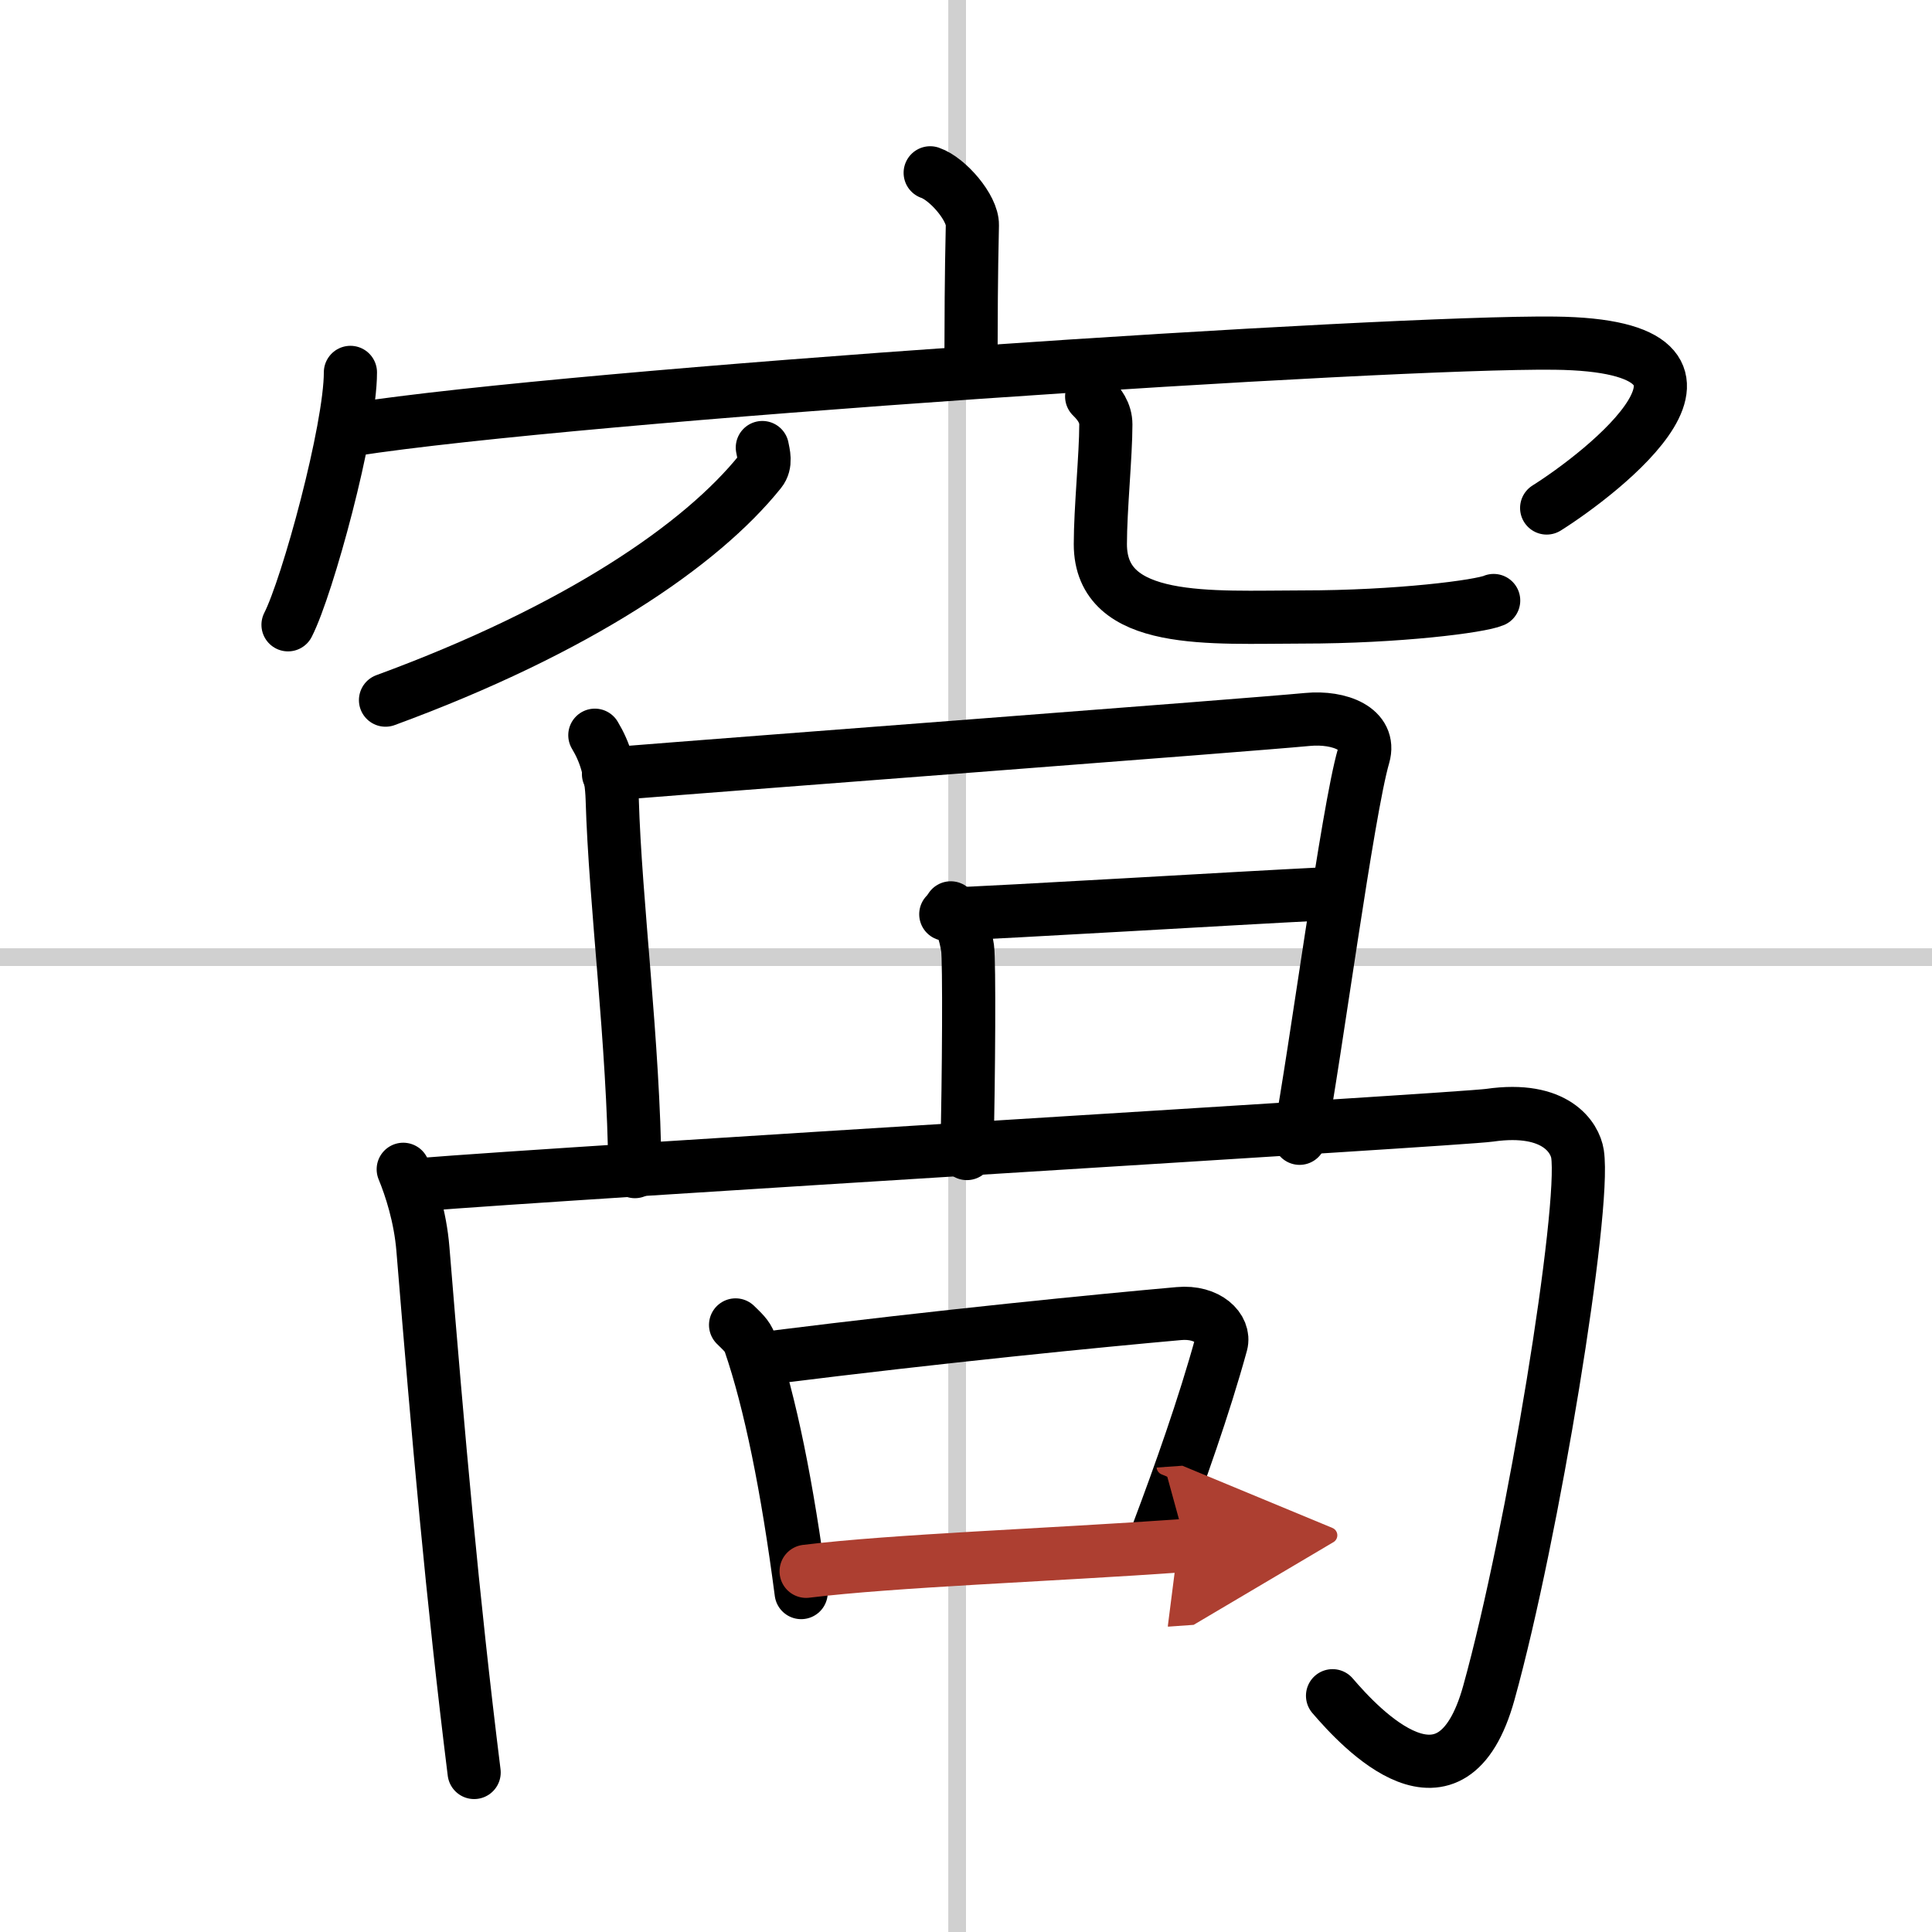 <svg width="400" height="400" viewBox="0 0 109 109" xmlns="http://www.w3.org/2000/svg"><defs><marker id="a" markerWidth="4" orient="auto" refX="1" refY="5" viewBox="0 0 10 10"><polyline points="0 0 10 5 0 10 1 5" fill="#ad3f31" stroke="#ad3f31"/></marker></defs><g fill="none" stroke="#000" stroke-linecap="round" stroke-linejoin="round" stroke-width="3"><rect width="100%" height="100%" fill="#fff" stroke="#fff"/><line x1="54" x2="54" y2="109" stroke="#d0d0d0" stroke-width="1"/><line x2="109" y1="54" y2="54" stroke="#d0d0d0" stroke-width="1"/><path d="m52.48 9.75c0.99 0.34 2.4 1.98 2.38 2.95-0.07 3.05-0.07 5.24-0.08 8.02"/><path d="m19.77 21.01c0 3.23-2.42 12.09-3.52 14.24"/><path d="m19.87 24.24c12.8-1.99 58.5-4.99 67.84-4.88 12.09 0.14 2.56 7.41-0.45 9.3"/><path d="m43.01 25.25c0.06 0.34 0.24 0.9-0.12 1.35-3.32 4.14-10.3 8.92-21.14 12.9"/><path d="m61.59 22.37c0.43 0.42 0.8 0.92 0.8 1.58 0 1.74-0.31 4.77-0.31 6.75 0 4.63 6.27 4.11 11.4 4.11 5.4 0 10.04-0.6 10.79-0.93"/><path d="m33.56 41.48c0.56 0.93 0.93 2.02 0.98 3.62 0.17 5.86 1.21 13.73 1.28 21"/><path d="m34.33 43.67c8.57-0.69 35.61-2.72 39.44-3.08 1.81-0.17 3.6 0.54 3.16 2.06-0.9 3.08-2.71 16.77-3.61 21.57"/><path d="m53.64 51.22c0.53 0.35 0.85 1.58 0.95 2.28s0.07 7.2-0.04 11.58"/><path d="m53.36 51.58c3.27-0.11 16.48-0.91 21.15-1.14"/><path d="m22.75 65.97c0.42 1.02 0.96 2.66 1.11 4.5 0.87 10.64 1.66 19.64 2.89 29.53"/><path d="m23.51 66.85c8.92-0.73 58.77-3.68 60.53-3.93 3.75-0.54 4.82 1.28 4.96 2.18 0.47 3.09-2.5 21.4-5 30.4-2.1 7.58-7.25 2-8.82 0.17"/><path d="m41.5 74.75c0.33 0.33 0.67 0.61 0.81 1.03 1.14 3.33 2.11 8.09 2.89 14.07"/><path d="m43.5 76.59c9.74-1.22 18.53-2.08 23.01-2.48 1.64-0.15 2.62 0.86 2.39 1.71-0.97 3.53-2.37 7.46-3.55 10.59"/><path d="m45.48 88.65c4.99-0.61 13.52-0.9 21.44-1.46" marker-end="url(#a)" stroke="#ad3f31"/></g></svg>
